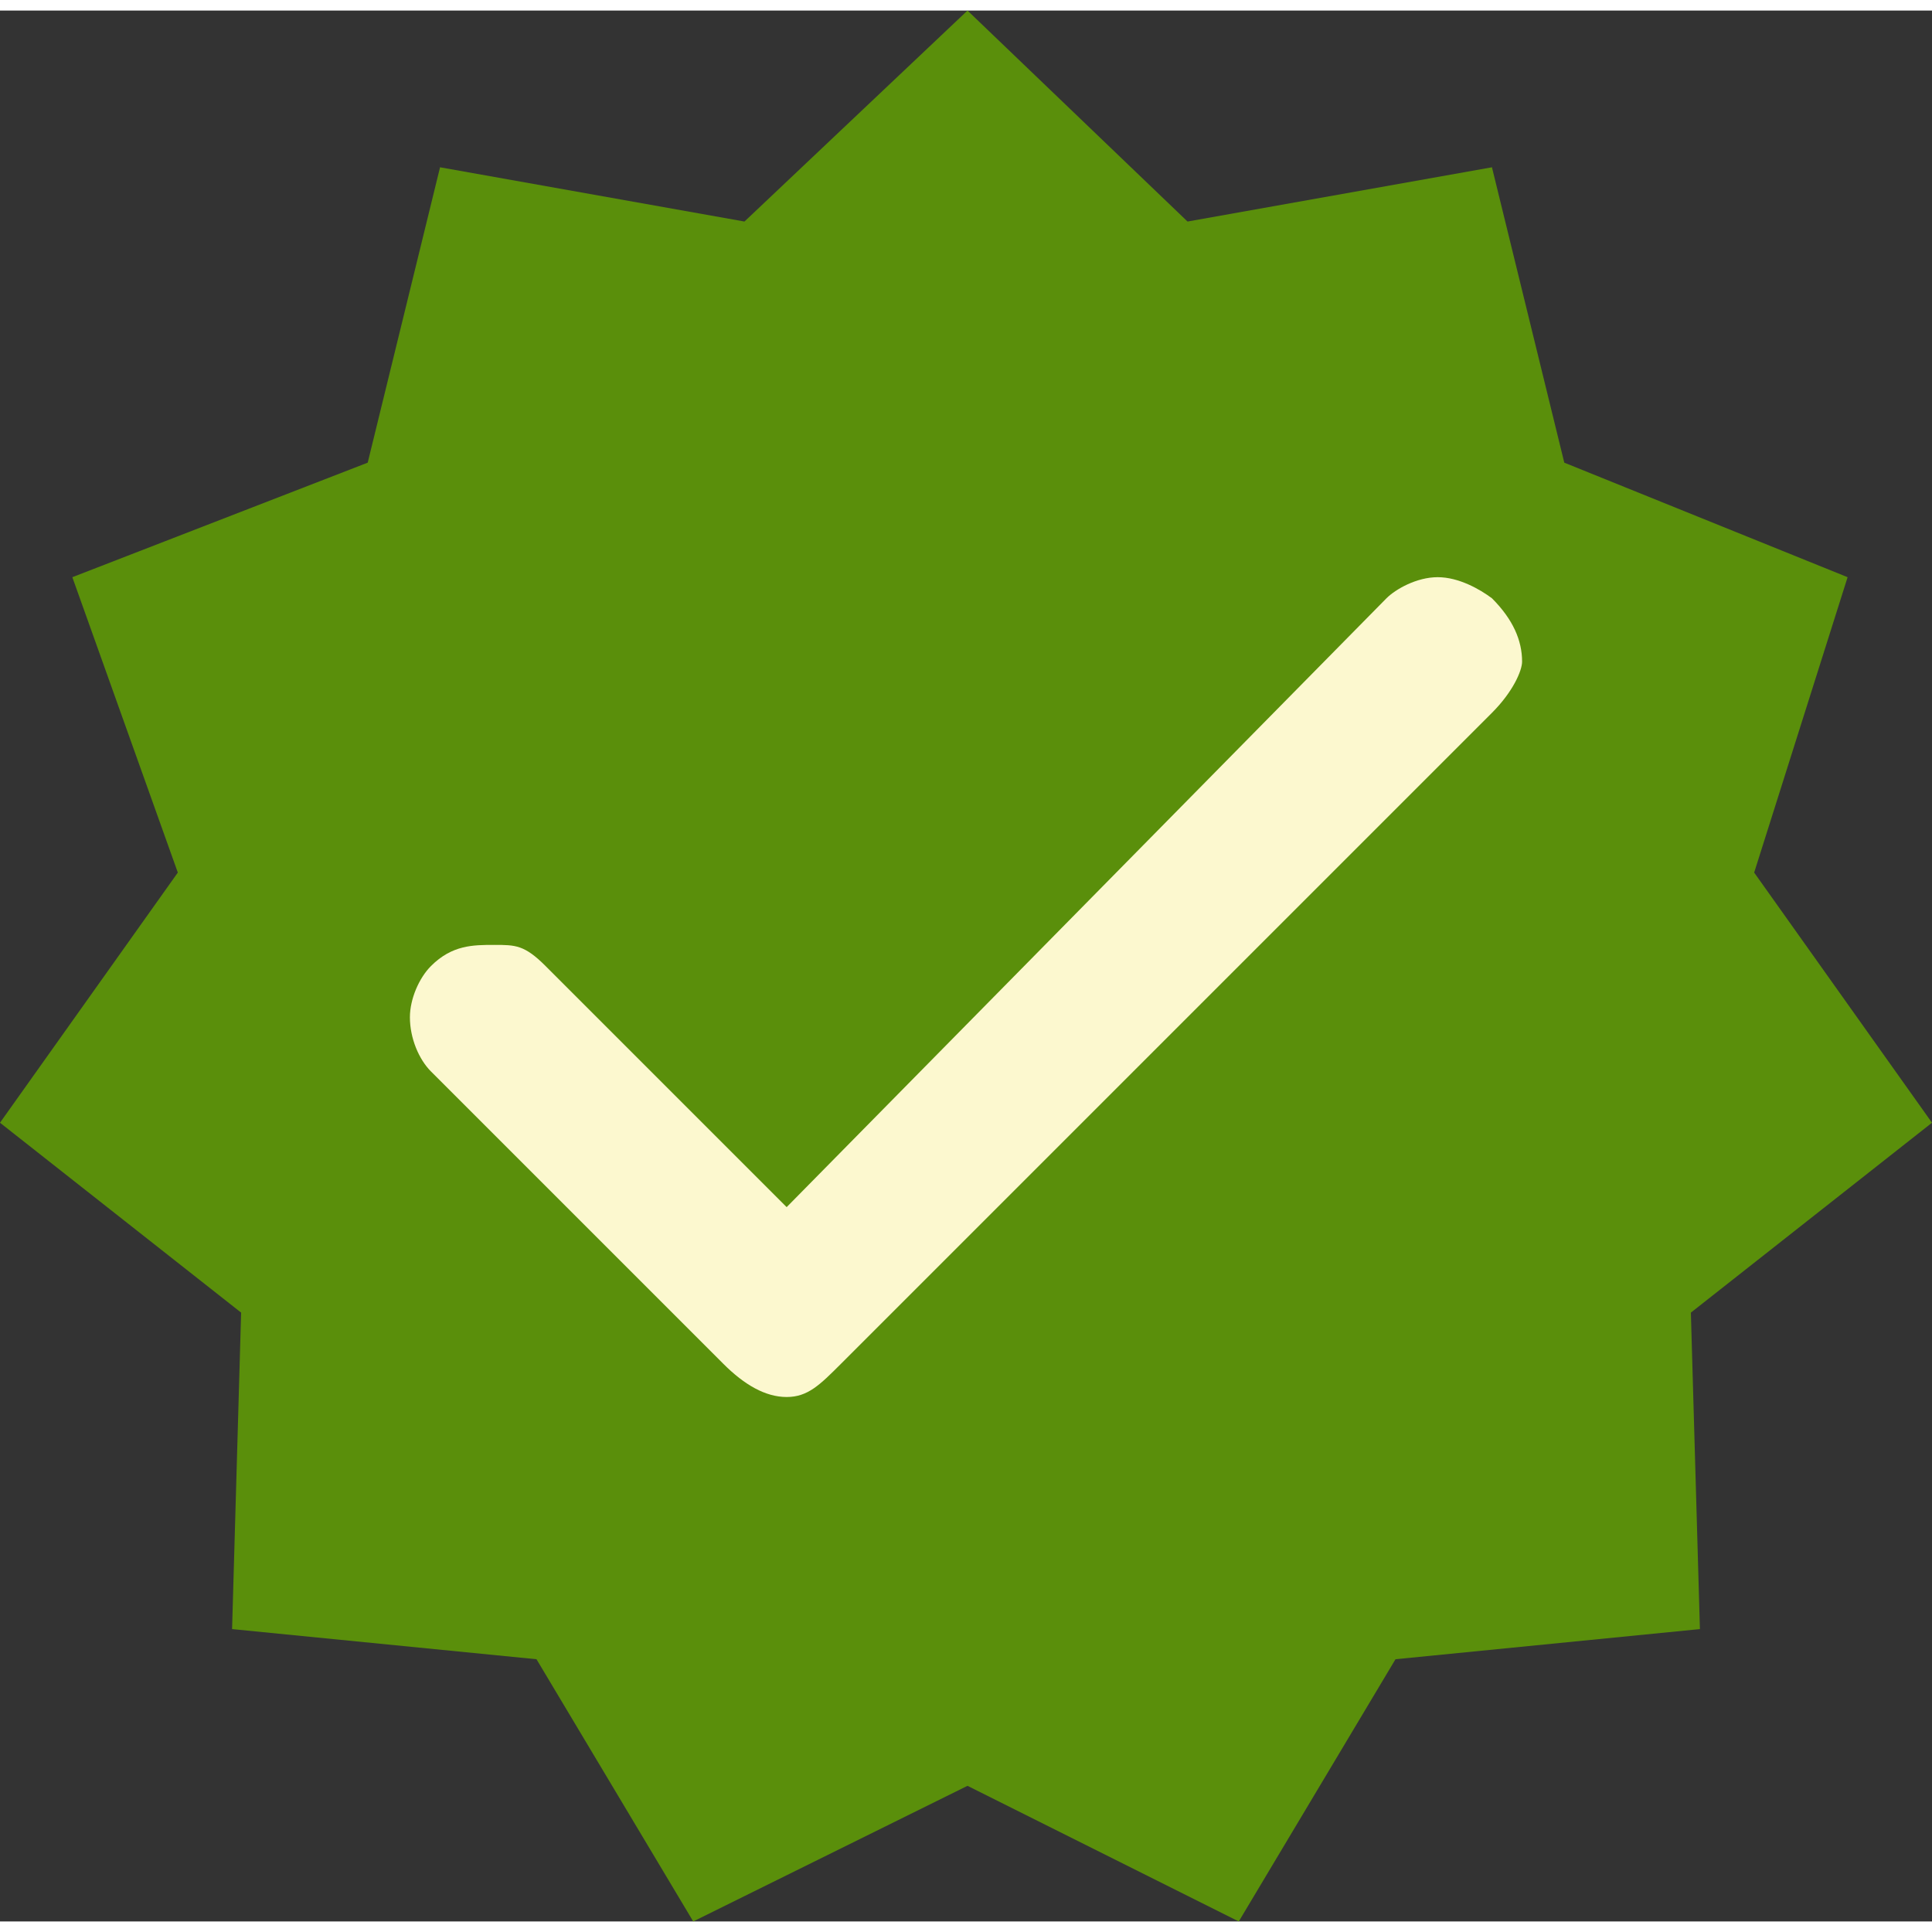 <?xml version="1.0" encoding="UTF-8"?>
<svg xmlns="http://www.w3.org/2000/svg" xmlns:xlink="http://www.w3.org/1999/xlink" xmlns:xodm="http://www.corel.com/coreldraw/odm/2003" xml:space="preserve" width="35px" height="35px" version="1.0" style="shape-rendering:geometricPrecision; text-rendering:geometricPrecision; image-rendering:optimizeQuality; fill-rule:evenodd; clip-rule:evenodd" viewBox="0 0 6.41 6.34">
 <rect x="0" y="0" width="6.41" height="6.34" fill="#333333" stroke="none"/>
 <defs>
  <style type="text/css">
   
    .fil0 {fill:#5A8F0B}
    .fil1 {fill:#FCF8CF;fill-rule:nonzero}
   
  </style>
 </defs>
 <g id="Layer_x0020_1">
  <g id="_105553346704672">
   <path class="fil0" d="M3.21 0l0.73 0.7 1.01 -0.18 0.24 0.98 0.94 0.38 -0.31 0.98 0.59 0.83 -0.8 0.63 0.03 1.05 -1.01 0.1 -0.52 0.87 -0.9 -0.45 -0.91 0.45 -0.52 -0.87 -1.01 -0.1 0.03 -1.05 -0.8 -0.63 0.59 -0.83 -0.35 -0.98 0.98 -0.38 0.24 -0.98 1.01 0.18 0.74 -0.7z"></path>
   <path class="fil1" d="M1.57 3.41c-0.04,-0.03 -0.04,-0.1 0,-0.13 0.03,-0.04 0.1,-0.04 0.14,0l0.9 0.9 2.09 -2.09c0.04,-0.07 0.11,-0.07 0.14,0 0.04,0.04 0.04,0.07 0,0.14l-2.16 2.16c-0.03,0.03 -0.1,0.03 -0.14,0l-0.97 -0.98 0 0z"></path>
   <path class="fil1" d="M1.43 3.52c-0.04,-0.04 -0.07,-0.11 -0.07,-0.18 0,-0.06 0.03,-0.13 0.07,-0.17l0 0c0.07,-0.07 0.14,-0.07 0.21,-0.07 0.07,0 0.1,0 0.17,0.07l0.8 0.8 1.99 -2.02c0.03,-0.03 0.1,-0.07 0.17,-0.07 0.07,0 0.14,0.04 0.18,0.07 0.07,0.07 0.1,0.14 0.1,0.21 0,0.03 -0.03,0.1 -0.1,0.17l-2.16 2.16 0 0c-0.07,0.07 -0.11,0.11 -0.18,0.11 -0.07,0 -0.14,-0.04 -0.21,-0.11l-0.97 -0.97 0 0z"></path>
  </g>
 </g>
</svg>
